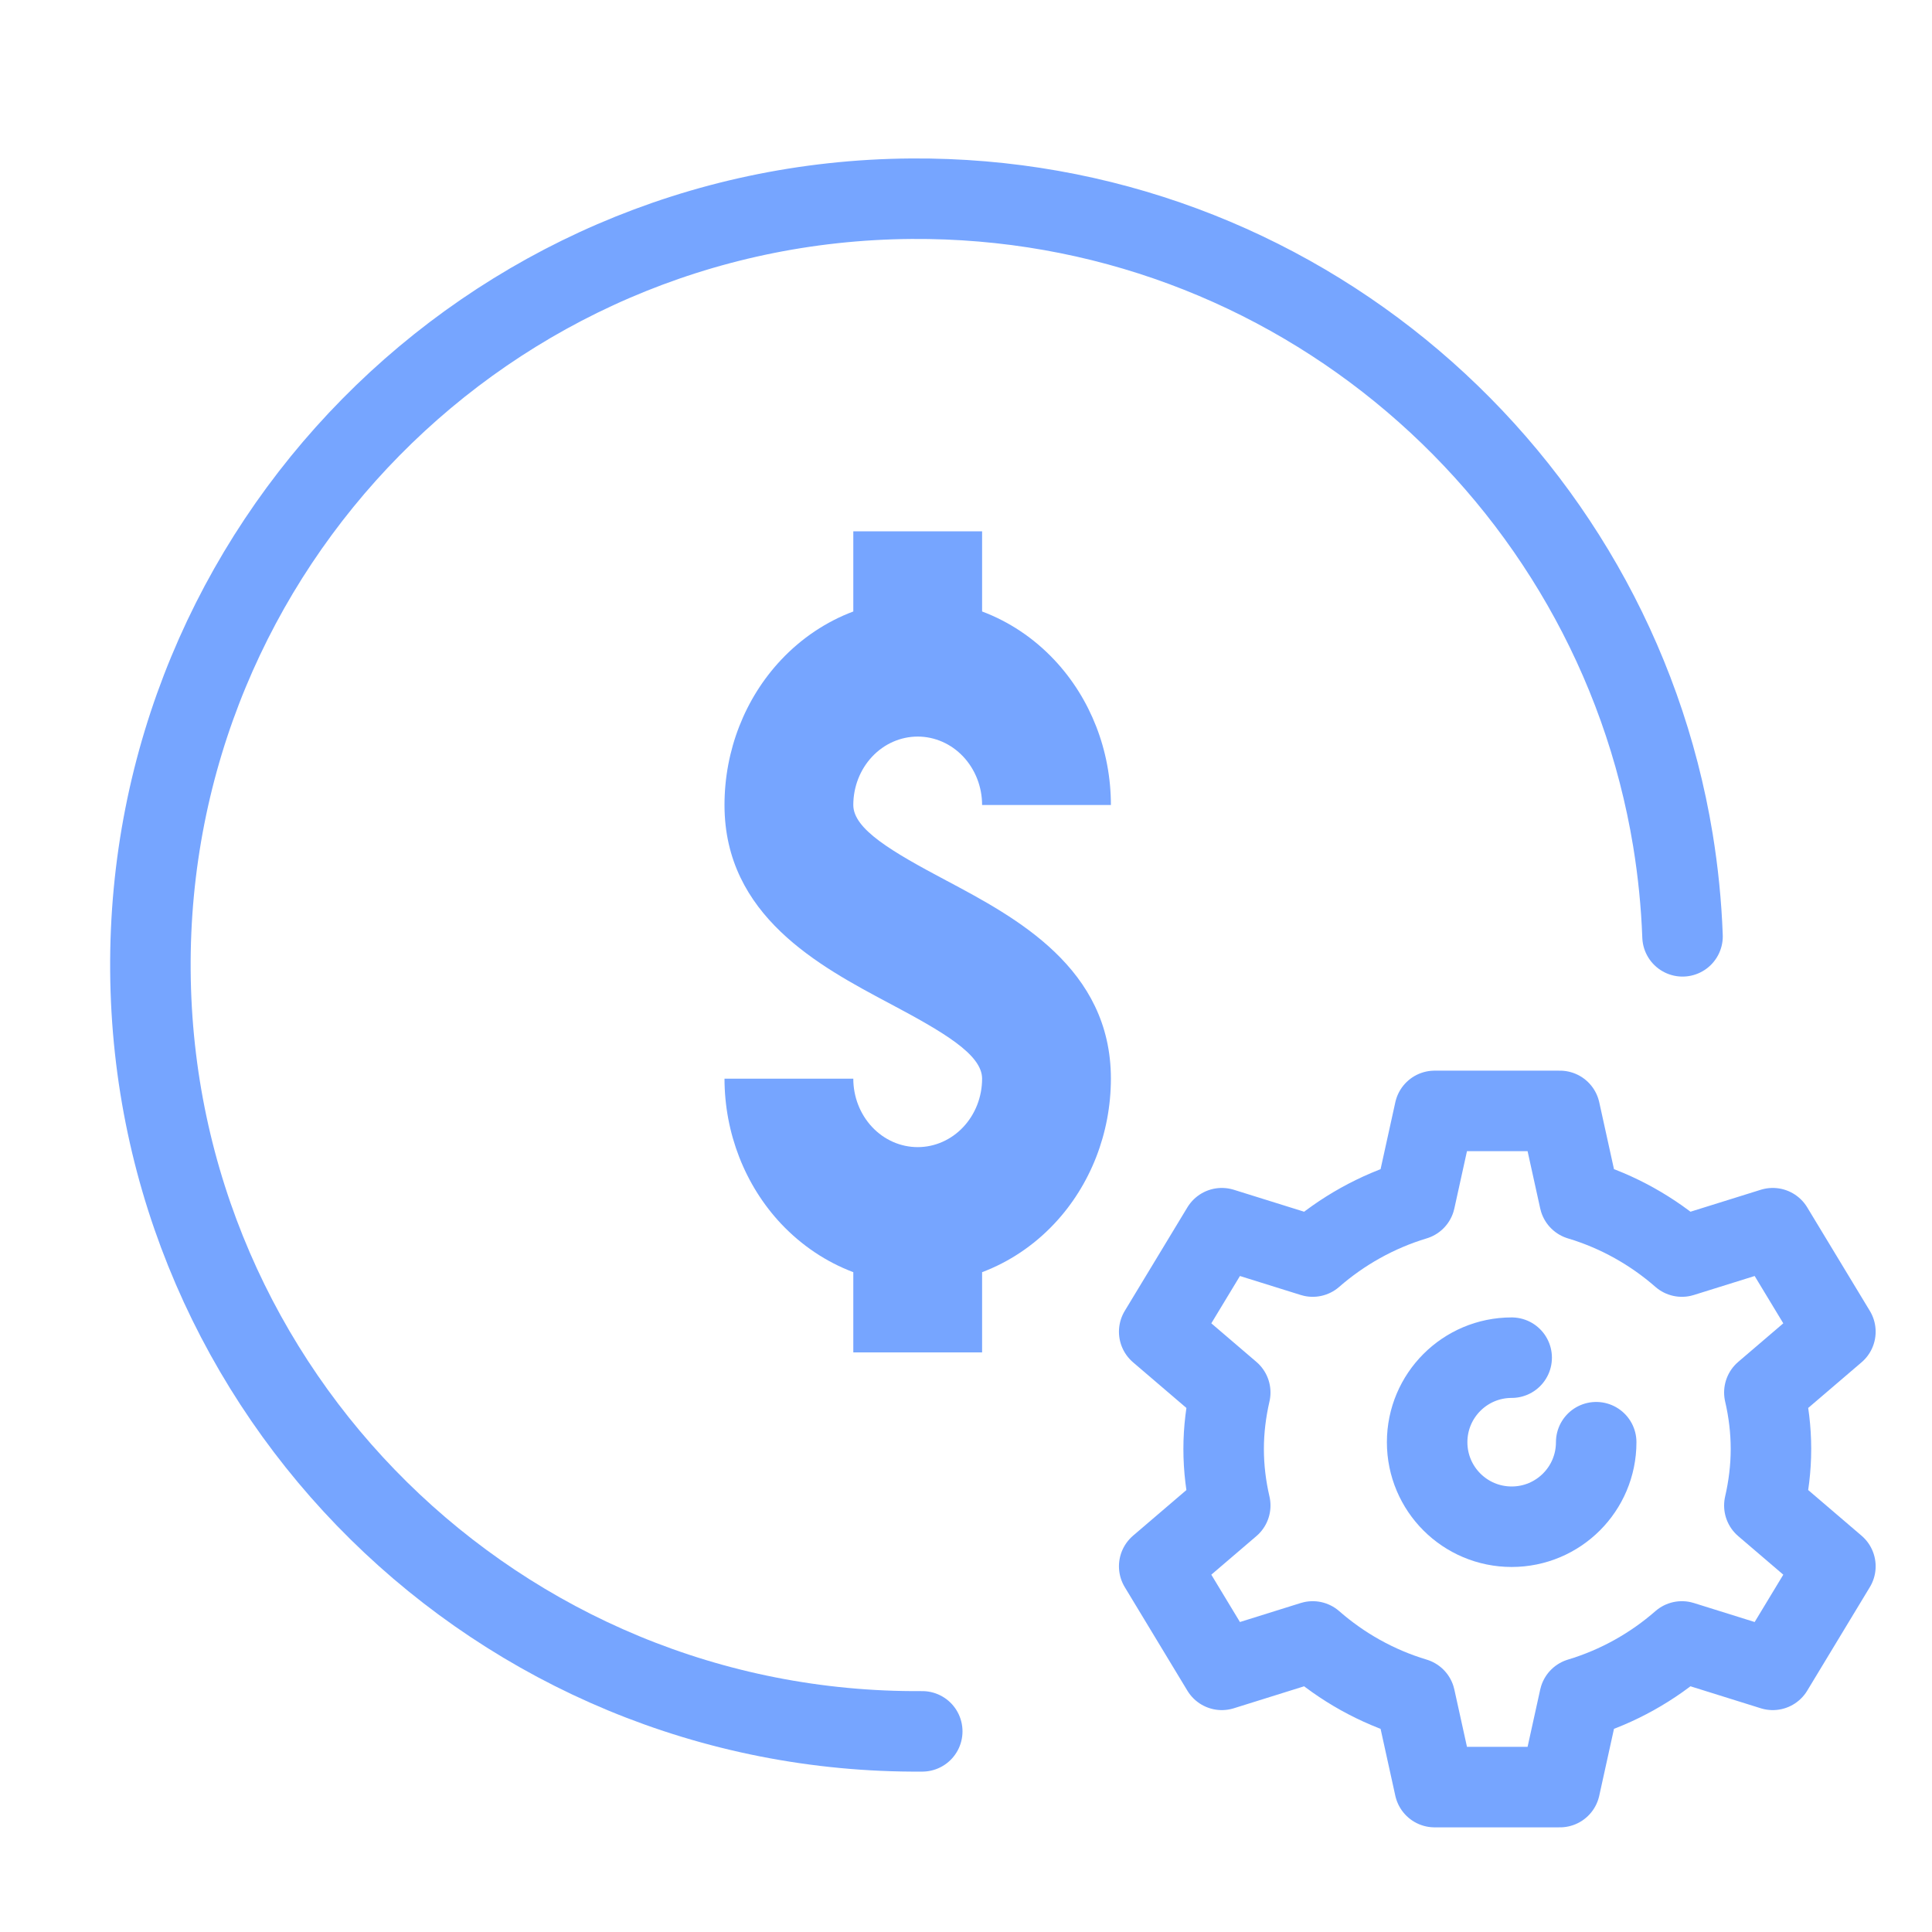 <svg width="48" height="48" viewBox="0 0 48 48" fill="none" xmlns="http://www.w3.org/2000/svg">
<path d="M22.913 43.015C12.401 43.091 3.812 34.626 3.737 24.113C3.661 13.601 12.126 5.013 22.639 4.937C32.141 4.869 40.071 11.779 41.563 20.871C41.691 21.654 41.772 22.452 41.802 23.263" stroke="#76A5FF" stroke-width="2" stroke-linecap="round" stroke-linejoin="round"/>
<path d="M24.4 13.2H21.2V15.192C20.531 15.443 19.917 15.851 19.406 16.394C18.506 17.35 18 18.648 18 20C18 22.75 20.36 24.004 22.083 24.921L22.085 24.922C23.44 25.641 24.4 26.198 24.4 26.8C24.4 27.251 24.231 27.683 23.931 28.002C23.631 28.321 23.224 28.5 22.8 28.5C22.376 28.5 21.969 28.321 21.669 28.002C21.369 27.683 21.2 27.251 21.2 26.8H18C18.002 28.152 18.508 29.449 19.407 30.405C19.918 30.947 20.532 31.355 21.2 31.607V33.6H24.4V31.607C25.068 31.355 25.682 30.947 26.192 30.405C27.092 29.449 27.599 28.152 27.6 26.8C27.6 24.051 25.24 22.796 23.517 21.88L23.515 21.879C22.16 21.16 21.2 20.602 21.2 20C21.2 19.549 21.369 19.117 21.669 18.798C21.969 18.479 22.376 18.3 22.8 18.3C23.224 18.3 23.631 18.479 23.931 18.798C24.231 19.117 24.4 19.549 24.4 20H27.6C27.6 18.648 27.094 17.35 26.194 16.394C25.683 15.851 25.069 15.443 24.4 15.192V13.2Z" fill="#76A5FF"/>
<path d="M43.999 35.999C43.999 35.517 43.94 35.048 43.835 34.596L45.6 33.086L44.044 30.514L41.786 31.219C41.063 30.587 40.201 30.097 39.243 29.81L38.756 27.6H35.643L35.156 29.81C34.199 30.099 33.337 30.588 32.614 31.219L30.356 30.514L28.8 33.086L30.565 34.596C30.461 35.049 30.401 35.517 30.401 35.999C30.401 36.482 30.46 36.951 30.565 37.404L28.8 38.914L30.356 41.487L32.614 40.781C33.337 41.414 34.199 41.903 35.156 42.19L35.643 44.4H38.756L39.243 42.19C40.201 41.902 41.063 41.413 41.786 40.781L44.044 41.487L45.6 38.914L43.835 37.404C43.939 36.951 43.999 36.483 43.999 35.999Z" stroke="#76A5FF" stroke-width="2" stroke-linecap="round" stroke-linejoin="round"/>
<path d="M39.657 35.831C39.657 36.992 38.717 37.931 37.557 37.931C36.397 37.931 35.457 36.992 35.457 35.831C35.457 34.671 36.397 33.731 37.557 33.731" stroke="#76A5FF" stroke-width="2" stroke-linecap="round" stroke-linejoin="round"/>
</svg>
